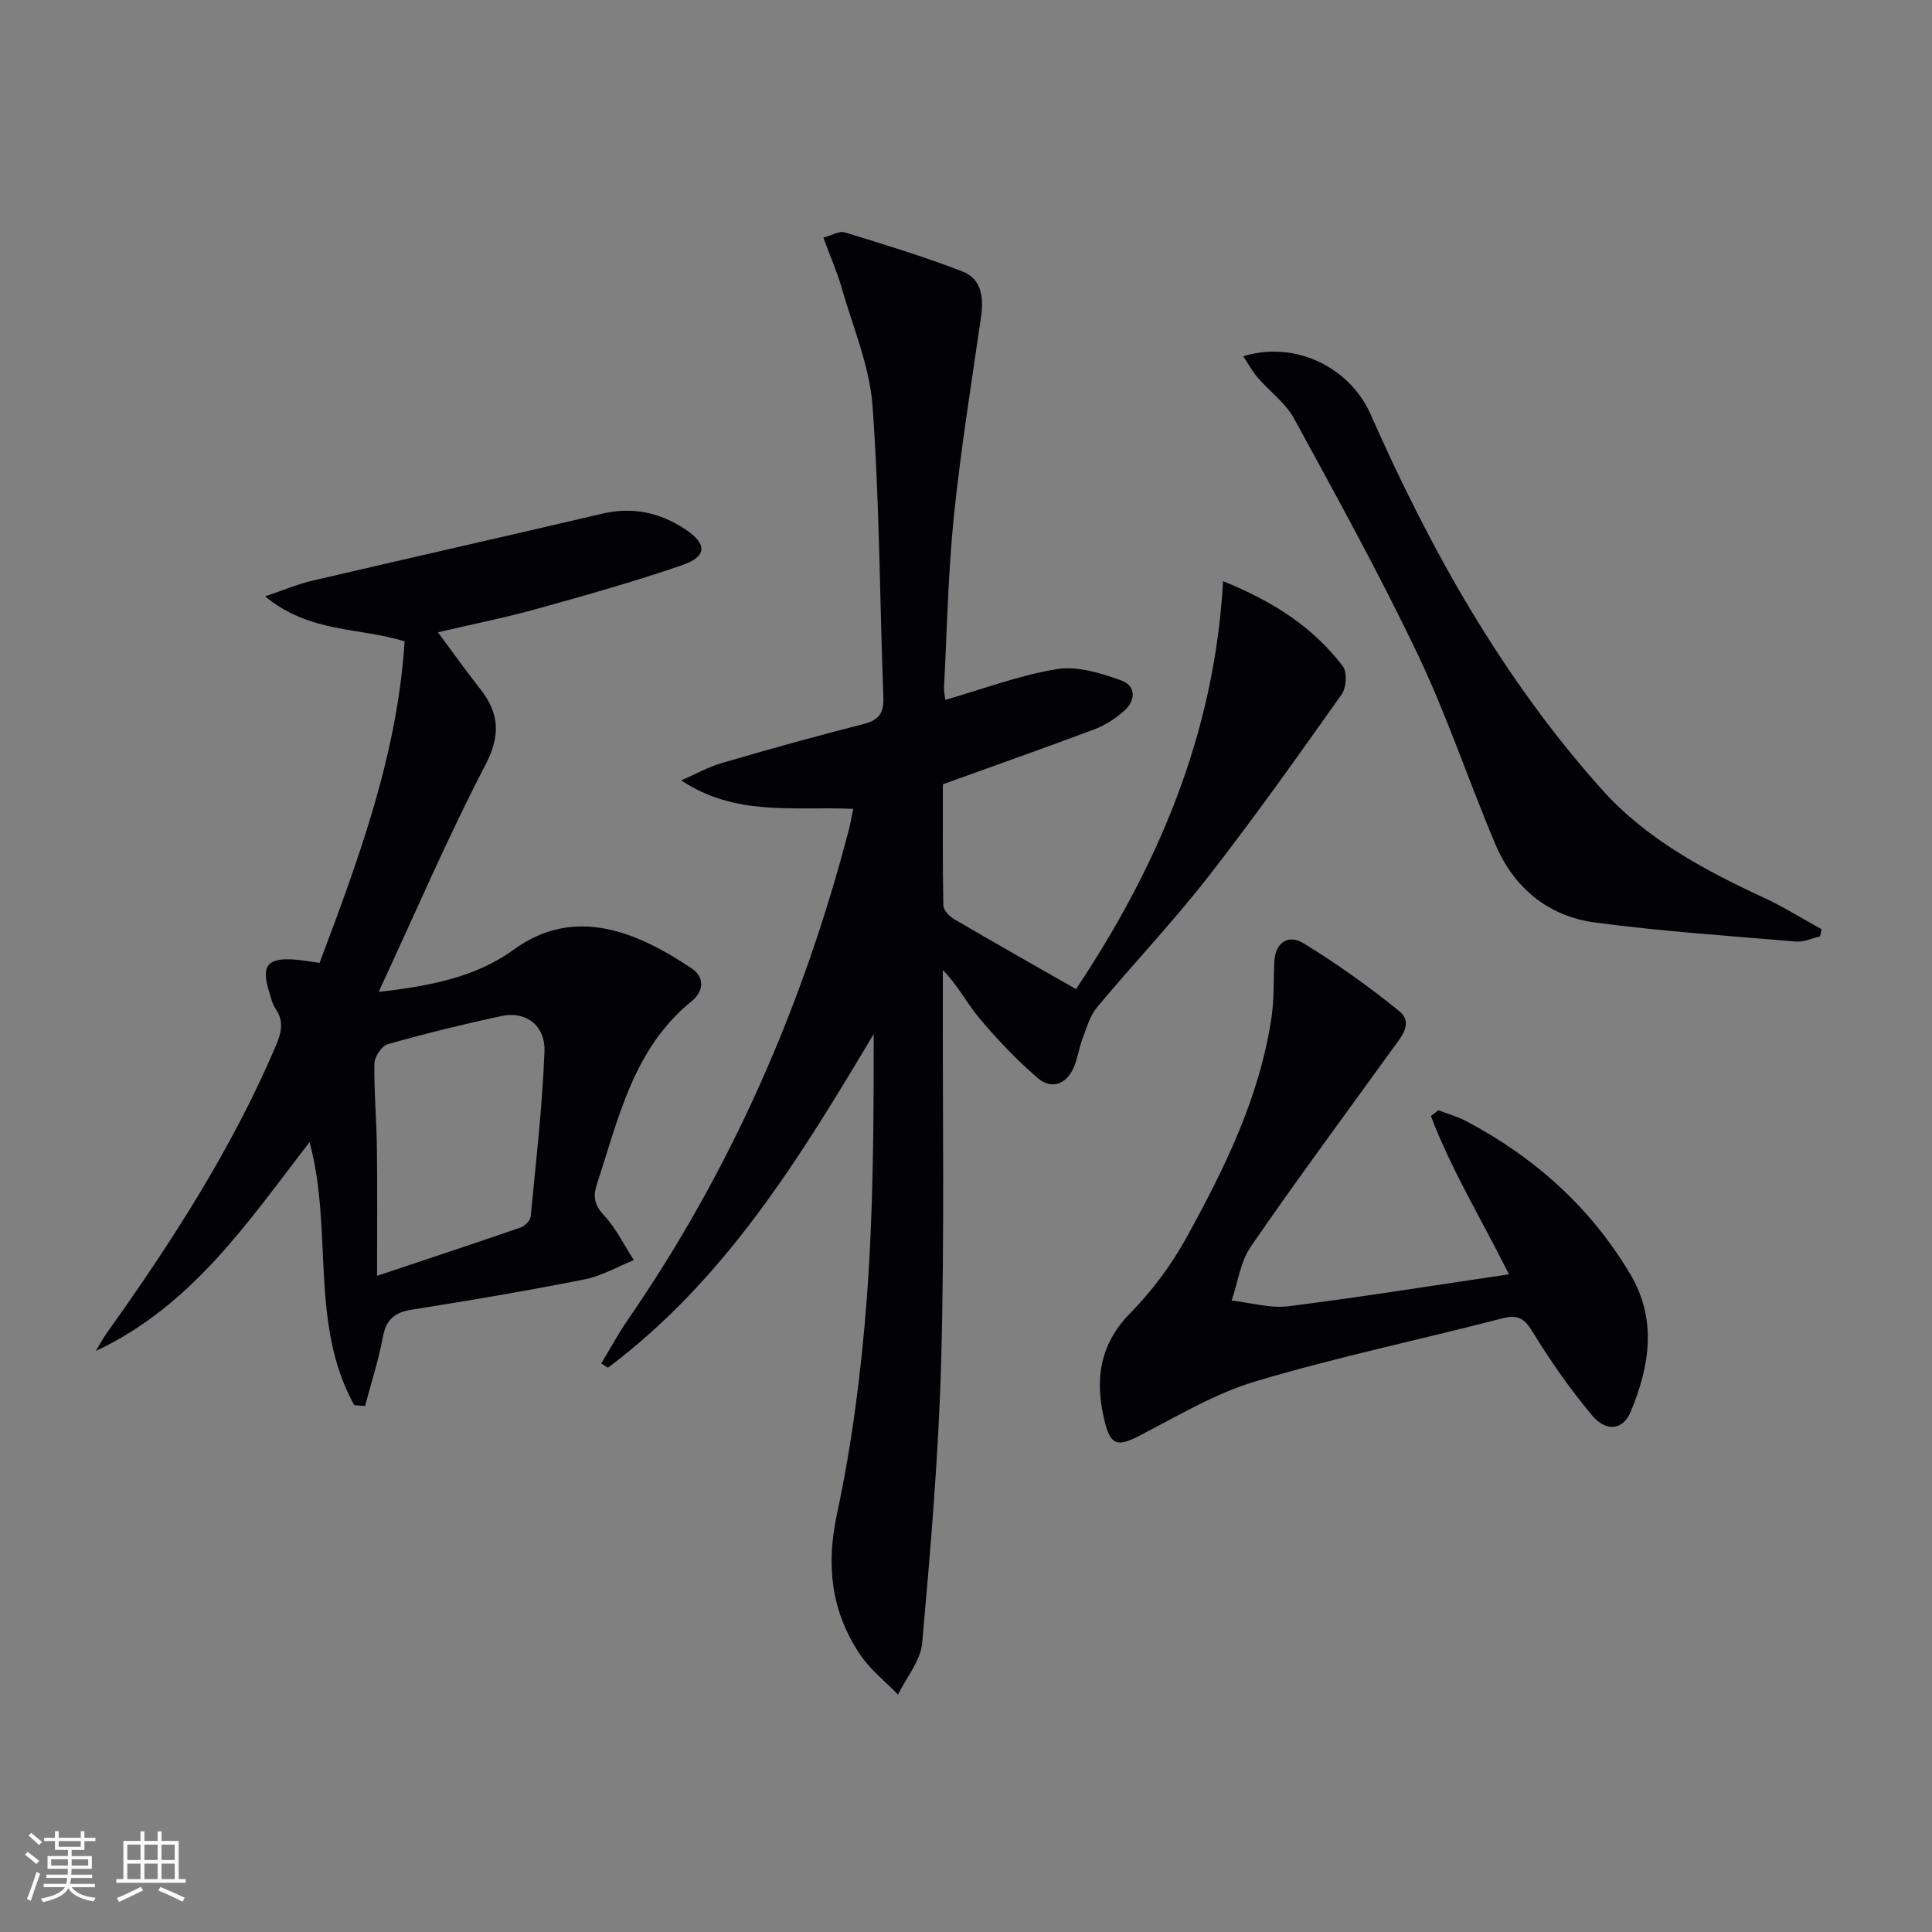 <svg enable-background="new 0 0 400 400" viewBox="0 0 400 400" xmlns="http://www.w3.org/2000/svg"><rect x="0" y="0" width="400" height="400" fill="#808080" stroke="none"/><g fill="#010106"><path d="m176.64 167.47c-12.27-.57-24.27 1.65-35.6-5.9 2.81-1.22 5.54-2.75 8.46-3.61 9.71-2.84 19.46-5.55 29.27-8.05 3.18-.81 4.24-2.27 4.12-5.51-.75-20.11-.78-40.27-2.24-60.33-.6-8.27-4.06-16.35-6.39-24.47-.96-3.33-2.36-6.52-3.79-10.4 1.77-.47 3.3-1.44 4.43-1.09 8.19 2.51 16.4 5.01 24.38 8.1 3.93 1.52 4.42 5.36 3.84 9.36-1.99 13.76-4.21 27.5-5.63 41.32-1.2 11.73-1.42 23.56-2.04 35.35-.05.93.18 1.87.27 2.66 7.87-2.26 15.37-5.11 23.12-6.37 4.21-.68 9.06.82 13.26 2.33 3.13 1.12 3.12 4.2.54 6.41-1.74 1.49-3.76 2.86-5.89 3.66-10.23 3.84-20.54 7.48-31.54 11.45 0 7.86-.07 16.49.1 25.11.02.96 1.24 2.22 2.22 2.8 8.13 4.77 16.33 9.41 25.25 14.5 16.62-24.96 28.66-52.36 30.44-84.46 10.43 4.2 18.65 9.53 24.8 17.61.93 1.23.73 4.45-.24 5.82-9.03 12.74-18.07 25.49-27.66 37.8-7.26 9.31-15.42 17.9-22.98 26.98-1.48 1.77-2.16 4.25-3.01 6.49-.76 2-1.02 4.21-1.9 6.14-1.56 3.44-4.64 4.37-7.34 2.06-4.36-3.74-8.37-7.97-12.08-12.37-2.6-3.09-4.45-6.8-7.61-10.03v4.21c-.06 25.49.36 51-.33 76.47-.53 19.57-2.21 39.13-3.94 58.65-.33 3.68-3.27 7.13-5.01 10.69-2.68-2.78-5.83-5.24-7.93-8.41-5.87-8.85-7-18.24-4.71-28.96 3.12-14.57 5.03-29.49 6.16-44.36 1.39-18.22 1.45-36.54 1.45-55.04-15.29 25.67-30.76 50.93-55.03 69.09-.46-.29-.92-.58-1.38-.87 1.8-2.98 3.45-6.06 5.42-8.92 21.57-31.25 36.5-65.48 45.99-102.16.26-1.09.44-2.21.75-3.75z"/><path d="m73.34 290.92c-9.33-16.84-4.31-36.28-9.25-54.47-12.73 16.52-24.34 33.92-44.25 43.25.76-1.25 1.45-2.56 2.3-3.75 13.35-18.72 25.79-37.96 34.88-59.21 1.2-2.8 1.88-5.14.06-7.84-.72-1.07-1.01-2.45-1.4-3.71-1.6-5.21-.32-6.87 5.05-6.54 1.64.1 3.27.41 5.44.7 8.09-21.52 16.1-43.05 17.6-66.56-9.29-2.92-19.67-1.68-28.89-9.33 4.04-1.35 6.82-2.54 9.72-3.22 20.02-4.68 40.08-9.19 60.09-13.89 6.25-1.47 11.89-.25 17.1 3.18 4.68 3.08 4.65 5.69-.59 7.49-9.87 3.4-19.94 6.23-30 9.03-6.52 1.81-13.18 3.14-20.53 4.86 3.07 4.13 5.78 7.96 8.68 11.63 4.03 5.1 4.37 9.66 1.12 15.89-7.81 15-14.48 30.59-22.07 46.93 10.65-1.2 20.15-3.07 27.96-8.75 12.58-9.14 25.44-3.74 36.79 3.85 2.95 1.97 2.41 4.91.1 6.78-12.1 9.79-15.14 24.15-19.64 37.84-.89 2.71-.55 4.4 1.47 6.58 2.48 2.68 4.14 6.12 6.15 9.23-3.39 1.37-6.67 3.3-10.19 3.99-11.88 2.35-23.82 4.39-35.78 6.27-3.63.57-5.34 2.09-6.01 5.73-.89 4.8-2.42 9.49-3.67 14.22-.74-.05-1.49-.12-2.24-.18zm4.73-26.77c10.89-3.64 20.32-6.76 29.71-10.01.88-.3 2.01-1.42 2.09-2.25 1.1-11.37 2.41-22.74 2.86-34.14.22-5.47-3.9-8.47-8.85-7.41-7.92 1.71-15.8 3.64-23.6 5.85-1.24.35-2.73 2.59-2.76 3.98-.1 5.79.44 11.59.51 17.39.12 8.6.04 17.19.04 26.59z"/><path d="m312.41 263.83c-5.69-11.4-11.93-21.64-16.16-32.75.51-.4 1.03-.81 1.54-1.21 1.93.74 3.96 1.29 5.77 2.25 14.11 7.46 25.63 17.74 33.88 31.52 5.71 9.54 4.12 19.18.15 28.7-1.55 3.72-5.02 4.22-7.98.69-4.56-5.45-8.67-11.35-12.39-17.42-1.73-2.82-3.11-3.45-6.25-2.64-16.99 4.4-34.21 8.01-51.02 13.02-8.44 2.52-16.25 7.26-24.18 11.33-4.12 2.11-5.73 2.01-6.91-2.47-2.23-8.46-1.55-16.18 5.17-23.01 4.48-4.56 8.46-9.89 11.55-15.49 7.95-14.41 15.24-29.2 17.68-45.76.55-3.76.39-7.62.57-11.44.19-4.14 3-5.73 6.03-3.87 6.89 4.22 13.52 8.94 19.8 14.03 3.09 2.51.41 5.42-1.35 7.85-9.82 13.61-19.82 27.09-29.33 40.91-2.17 3.15-2.7 7.44-3.98 11.2 3.94.44 7.97 1.65 11.8 1.17 14.95-1.88 29.86-4.28 45.61-6.61z"/><path d="m257.4 73.76c11.02-3.38 22.18 2.54 26.34 11.96 12.4 28.1 27.35 54.79 47.97 77.8 9.11 10.17 21.09 16.6 33.41 22.31 4.13 1.91 8.01 4.35 12.01 6.55-.1.49-.2.99-.3 1.48-1.65.38-3.34 1.21-4.95 1.08-13.88-1.17-27.81-2.11-41.61-3.94-9.72-1.29-16.84-7.16-20.68-16.23-5.5-12.99-9.95-26.46-16.01-39.18-7.92-16.61-16.83-32.76-25.65-48.92-1.78-3.26-5.1-5.66-7.59-8.55-1.09-1.28-1.89-2.79-2.94-4.36z"/></g><path d="m5.17 384 .55-.58c.85.61 1.65 1.24 2.4 1.87l-.59.64c-.83-.73-1.62-1.38-2.36-1.93m1.22 9.53-.82-.34c.71-1.76 1.37-3.64 1.98-5.63.24.13.5.25.76.36-.6 1.67-1.24 3.54-1.92 5.61m-.5-13.5.57-.54c.56.44 1.31 1.06 2.26 1.87l-.64.64c-.68-.66-1.41-1.32-2.19-1.97m3.25.46h2.24v-1.36h.77v1.36h4.57v-1.36h.76v1.36h2.28v.69h-2.28v1.84h-2.64v1.26h4.18v2.64h-4.21c0 .45-.02.86-.05 1.21h4.32v.69h-4.38c-.04.34-.1.75-.19 1.22h5.15v.69h-4.82c.87 1.19 2.51 1.92 4.93 2.19-.17.32-.3.57-.37.76-2.77-.49-4.52-1.41-5.26-2.76-.56 1.26-2.3 2.23-5.24 2.9-.12-.24-.26-.48-.43-.72 2.73-.55 4.38-1.34 4.96-2.38h-4.38v-.69h4.65c.1-.38.17-.79.21-1.22h-4.32v-.69h4.4c.03-.34.05-.75.05-1.21h-4.2v-2.64h4.23v-1.26h-2.69v-1.84h-2.24zm1.46 4.46v1.29h3.45c.01-.4.02-.57.01-.53v-.32-.45h-3.46zm1.55-2.59h4.57v-1.19h-4.57zm6.11 2.59h-3.42v.77c-.01.19-.01.37-.02.53h3.44z" fill="#fafafc"/><path d="m32.63 379.16h.82v1.98h3.54v7.89h1.46v.78h-14.37v-.78h1.46v-7.89h3.54v-1.98h.82v1.98h2.73zm-3.49 11.48.5.73c-1.61.82-3.28 1.63-5 2.41-.13-.27-.28-.55-.44-.82 1.75-.72 3.4-1.49 4.94-2.32m-2.78-5.55h2.73v-3.18h-2.73zm0 3.95h2.73v-3.2h-2.73zm3.54-3.95h2.73v-3.18h-2.73zm0 3.95h2.73v-3.2h-2.73zm7.89 4.68c-1.84-.92-3.51-1.7-5.02-2.32l.45-.73c1.89.8 3.57 1.55 5.04 2.23zm-1.62-11.81h-2.73v3.18h2.73zm-2.73 7.13h2.73v-3.2h-2.73z" fill="#fafafc"/></svg>
